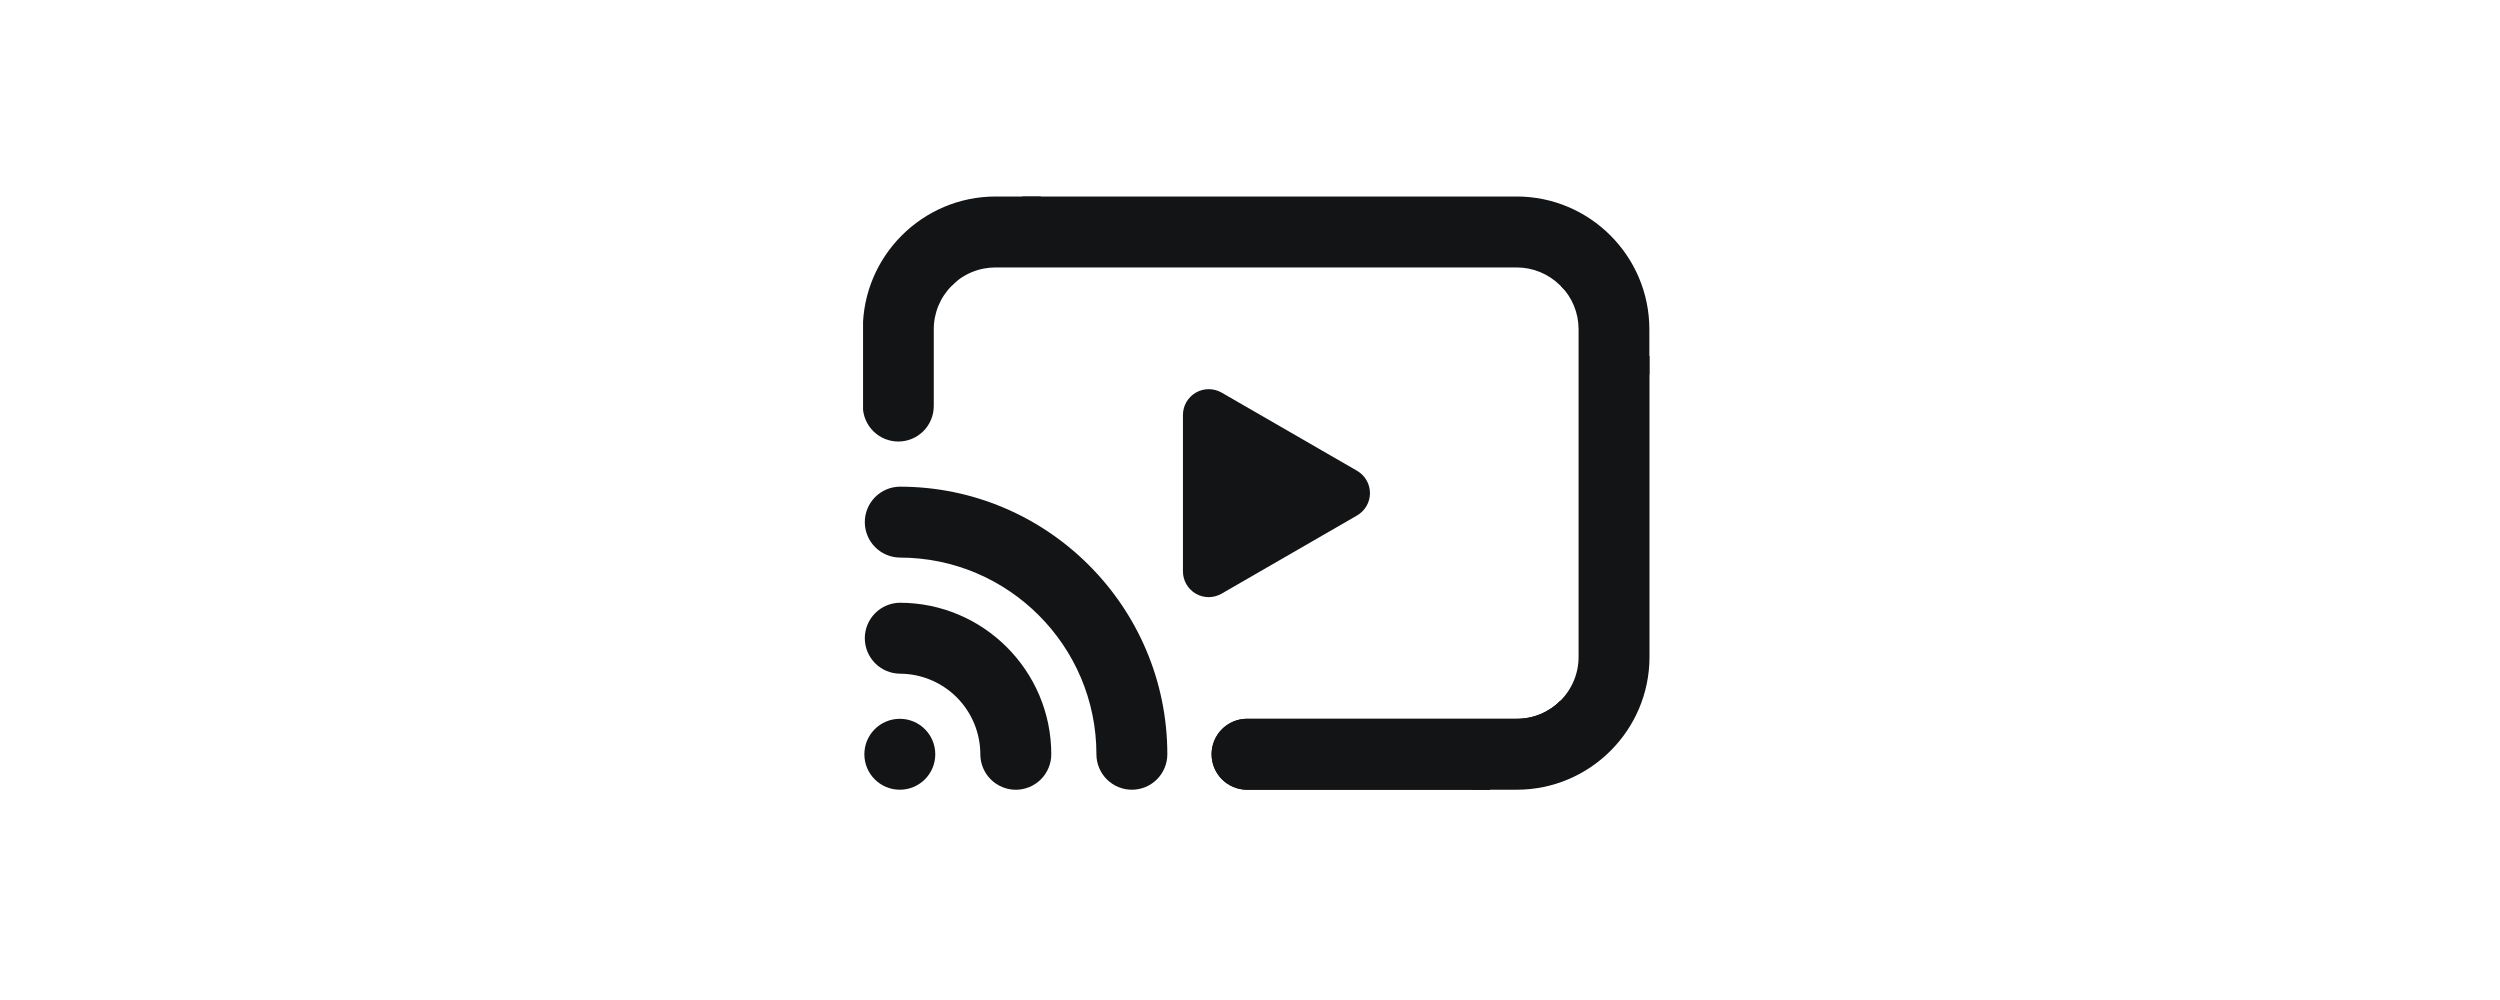 <svg xmlns="http://www.w3.org/2000/svg" width="90" height="36" viewBox="0 0 90 36" fill="none"><g clip-path="url(#clip0_1654_1273)"><path d="M56.176 25.225C55.97 25.432 55.725 25.596 55.455 25.708C55.185 25.82 54.895 25.877 54.603 25.876H44.875C44.54 25.881 44.22 26.018 43.984 26.257C43.749 26.496 43.617 26.818 43.617 27.153C43.617 27.488 43.749 27.81 43.984 28.049C44.22 28.288 44.54 28.425 44.875 28.43H53.626L56.504 25.553L56.176 25.225V25.225Z" fill="#131416"></path><path d="M48.854 16.948L43.979 14.134C43.838 14.053 43.678 14.01 43.514 14.01C43.352 14.01 43.191 14.053 43.05 14.134C42.909 14.216 42.792 14.333 42.71 14.474C42.629 14.615 42.586 14.775 42.586 14.938V20.567C42.585 20.73 42.628 20.891 42.709 21.032C42.791 21.174 42.908 21.291 43.049 21.373C43.191 21.455 43.351 21.497 43.514 21.497C43.677 21.497 43.838 21.453 43.979 21.371L48.854 18.557C48.995 18.475 49.112 18.358 49.194 18.217C49.276 18.076 49.319 17.916 49.319 17.753C49.319 17.59 49.276 17.429 49.194 17.288C49.112 17.147 48.995 17.03 48.854 16.948Z" fill="#131416"></path><path d="M32.391 17.52C32.055 17.524 31.735 17.661 31.5 17.9C31.265 18.139 31.133 18.461 31.133 18.796C31.133 19.132 31.265 19.454 31.5 19.692C31.735 19.931 32.055 20.068 32.391 20.073C36.295 20.073 39.471 23.249 39.471 27.153C39.471 27.492 39.605 27.816 39.845 28.056C40.084 28.295 40.409 28.43 40.747 28.43C41.086 28.43 41.411 28.295 41.65 28.056C41.889 27.816 42.024 27.492 42.024 27.153C42.024 21.841 37.703 17.52 32.391 17.52Z" fill="#131416"></path><path d="M56.176 25.225C55.97 25.432 55.725 25.596 55.455 25.708C55.185 25.82 54.895 25.877 54.603 25.876H44.875C44.54 25.881 44.22 26.018 43.984 26.257C43.749 26.496 43.617 26.818 43.617 27.153C43.617 27.488 43.749 27.81 43.984 28.049C44.22 28.288 44.54 28.425 44.875 28.43H53.626L56.504 25.553L56.176 25.225V25.225Z" fill="#131416"></path><path d="M32.391 21.699C32.055 21.704 31.735 21.841 31.5 22.08C31.265 22.319 31.133 22.641 31.133 22.976C31.133 23.311 31.265 23.633 31.5 23.872C31.735 24.111 32.055 24.248 32.391 24.253C33.16 24.254 33.897 24.559 34.441 25.103C34.985 25.647 35.291 26.385 35.292 27.154C35.292 27.492 35.427 27.817 35.666 28.057C35.906 28.296 36.23 28.431 36.569 28.431C36.908 28.431 37.232 28.296 37.472 28.057C37.711 27.817 37.846 27.492 37.846 27.154C37.846 24.146 35.399 21.699 32.391 21.699Z" fill="#131416"></path><path d="M56.195 10.299C56.602 10.714 56.83 11.273 56.829 11.854V23.649C56.829 23.942 56.772 24.232 56.659 24.502C56.547 24.773 56.383 25.018 56.175 25.225L52.969 28.43H54.602C57.238 28.43 59.382 26.285 59.382 23.649V12.831L56.525 9.973L56.195 10.299Z" fill="#131416"></path><path d="M32.394 28.43C33.099 28.43 33.67 27.859 33.67 27.154C33.67 26.448 33.099 25.877 32.394 25.877C31.689 25.877 31.117 26.448 31.117 27.154C31.117 27.859 31.689 28.43 32.394 28.43Z" fill="#131416"></path><path d="M54.597 7.074H36.815L33.938 9.951L34.266 10.28C34.472 10.072 34.717 9.908 34.987 9.797C35.257 9.685 35.547 9.628 35.839 9.628H54.597C55.178 9.627 55.737 9.855 56.153 10.262L59.377 13.488V11.855C59.377 9.219 57.233 7.074 54.597 7.074Z" fill="#131416"></path><path d="M32.339 15.895C32.678 15.895 33.002 15.76 33.242 15.521C33.481 15.281 33.615 14.957 33.616 14.618V11.855C33.615 11.564 33.672 11.275 33.783 11.006C33.895 10.737 34.058 10.492 34.265 10.287L37.476 7.074H35.844C33.208 7.074 31.062 9.219 31.062 11.855V14.618C31.063 14.957 31.198 15.281 31.437 15.521C31.676 15.76 32.001 15.895 32.339 15.895Z" fill="#131416"></path></g><defs><clipPath id="clip0_1654_1273"><rect width="28.32" height="21.356" fill="white" transform="translate(31.07 7.074)"></rect></clipPath></defs></svg>